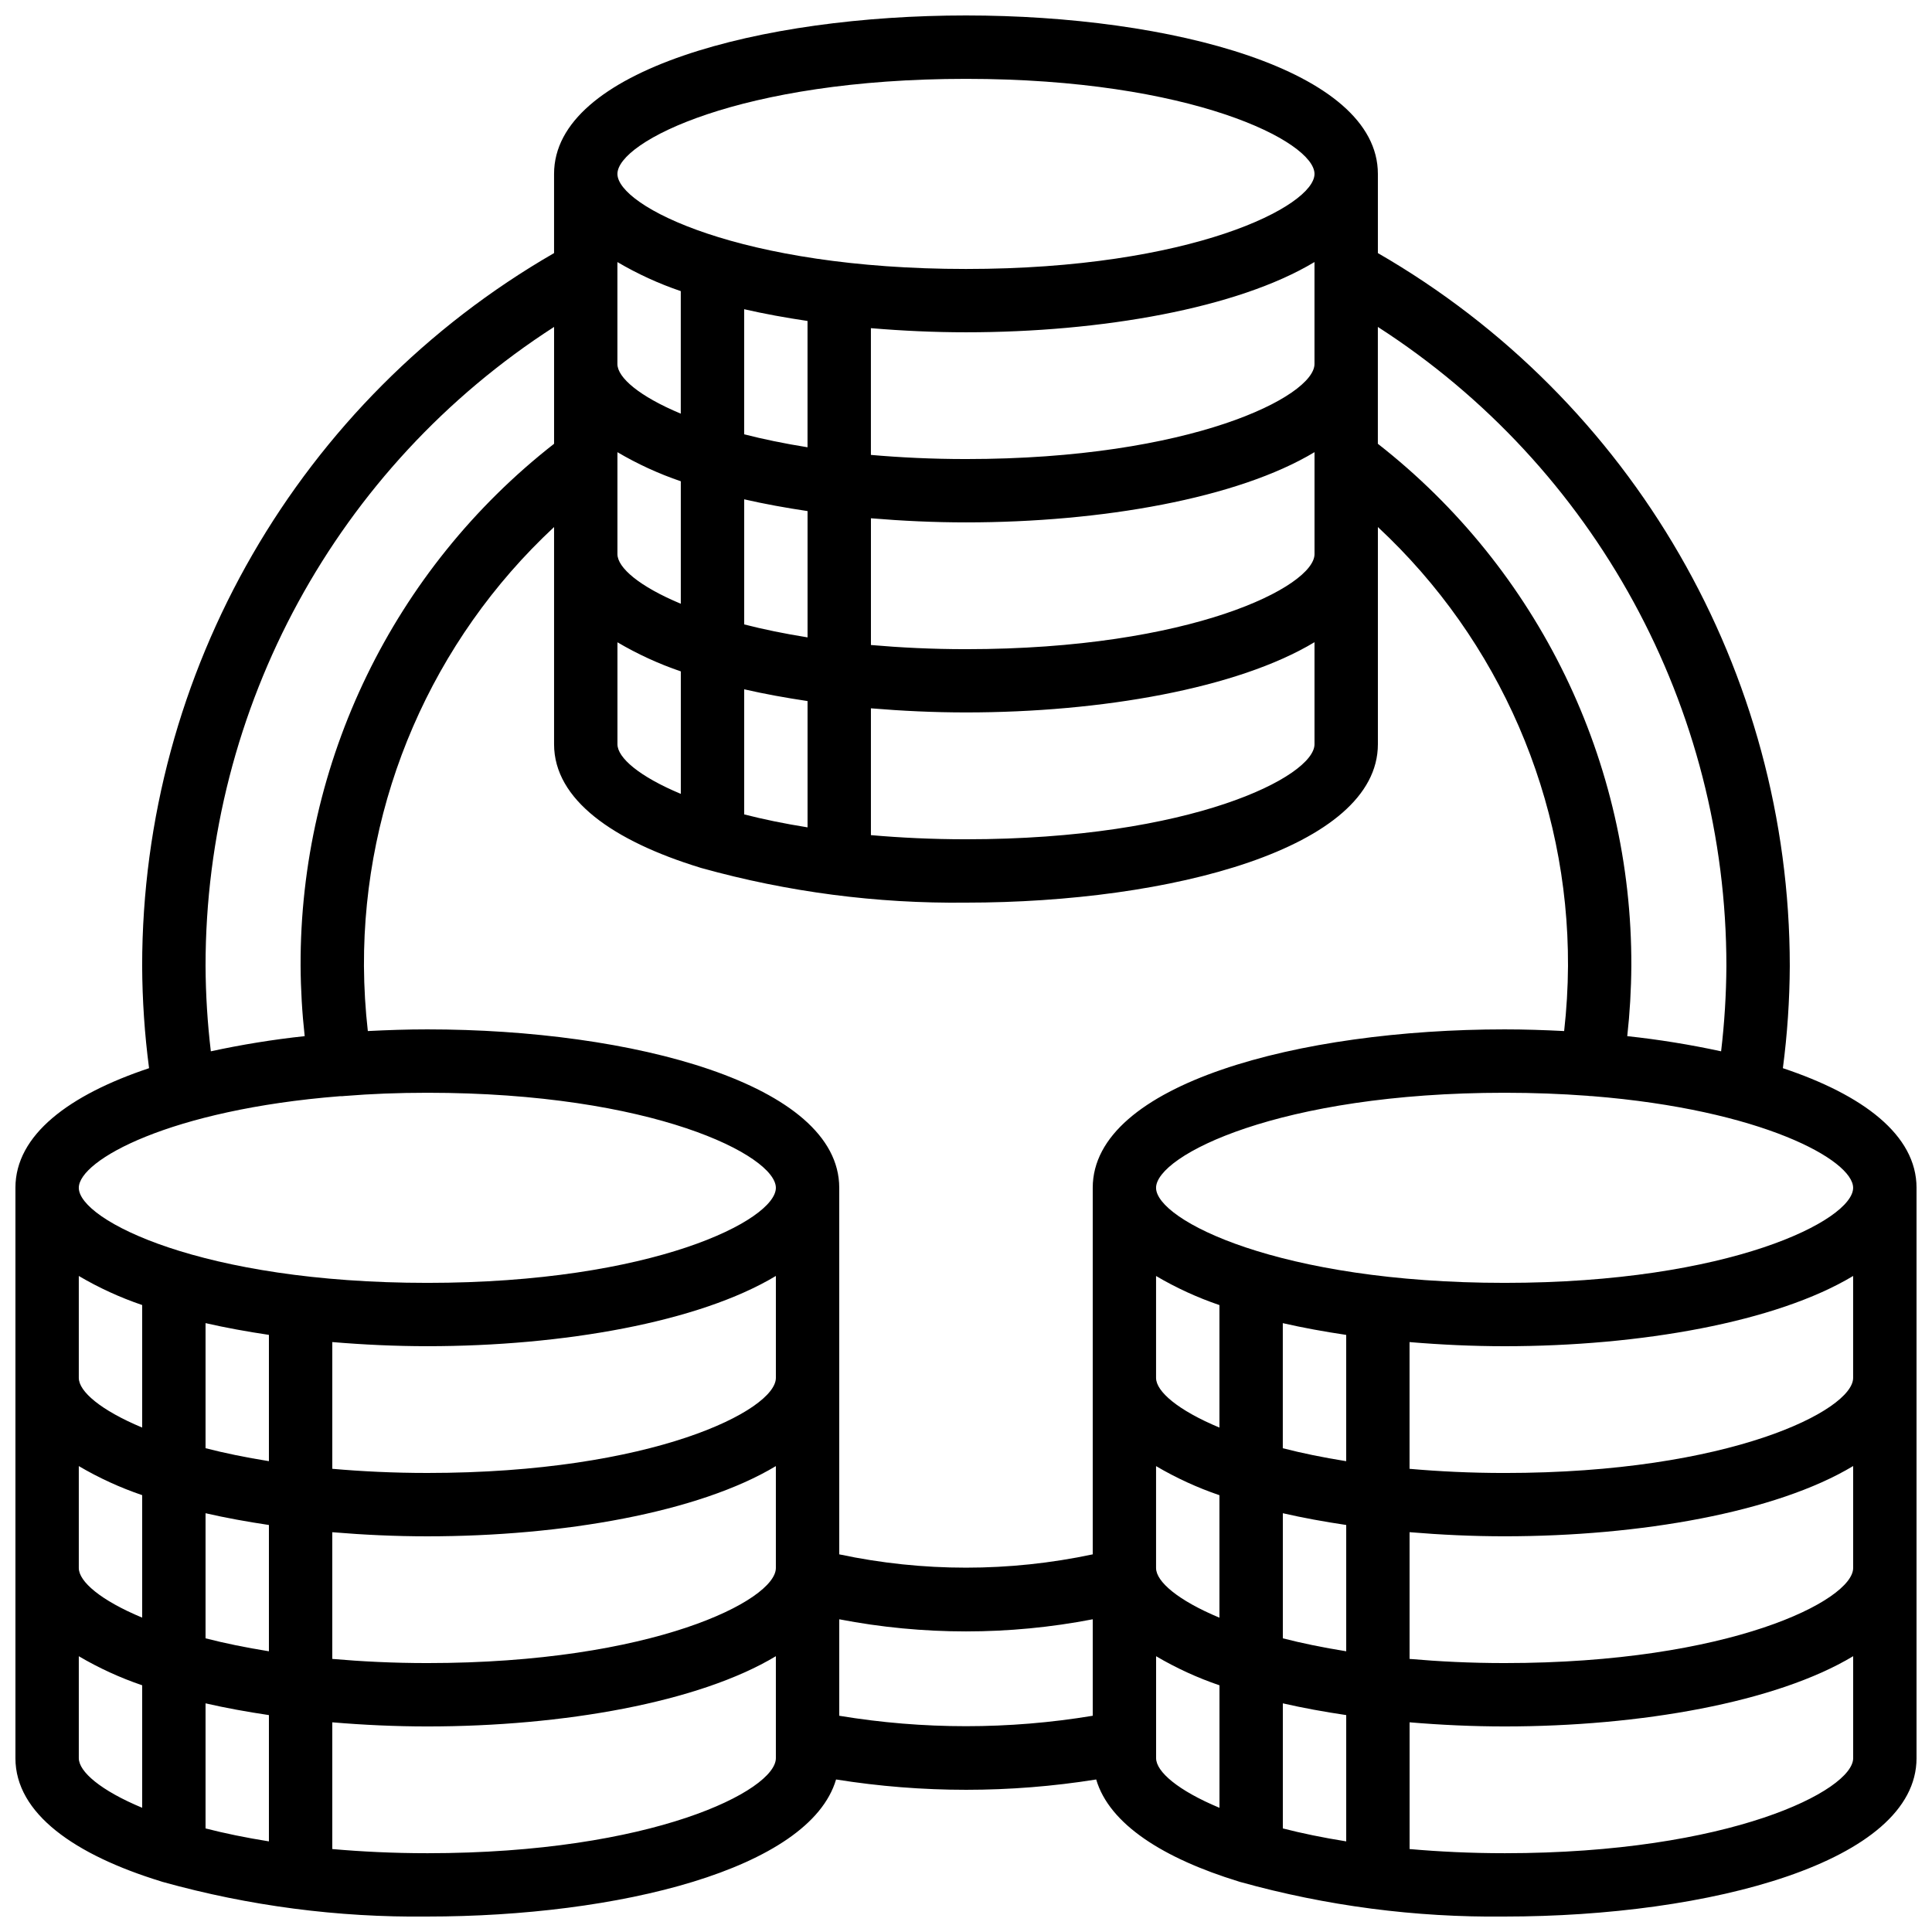 <?xml version="1.0" encoding="UTF-8"?>
<!-- Uploaded to: SVG Repo, www.svgrepo.com, Generator: SVG Repo Mixer Tools -->
<svg width="800px" height="800px" version="1.1" viewBox="144 144 512 512" xmlns="http://www.w3.org/2000/svg">
 <defs>
  <clipPath id="a">
   <path d="m148.09 148.09h503.81v503.81h-503.81z"/>
  </clipPath>
 </defs>
 <g clip-path="url(#a)">
  <path d="m616.48 427.08c1.18-8.98 1.789-18.023 1.832-27.078-0.016-77.957-41.629-149.98-109.16-188.93v-20.992c0-27.566-54.914-41.984-109.16-41.984-54.246 0-109.16 14.418-109.16 41.984v20.992c-67.531 38.945-109.14 110.97-109.16 188.93 0.043 9.055 0.652 18.098 1.832 27.078-21.145 7.055-35.418 17.66-35.418 31.699v151.14c0 14.723 15.742 25.652 38.625 32.68 0.16 0.078 0.328 0.094 0.488 0.152 22.797 6.344 46.383 9.426 70.047 9.152 50.379 0 101.29-12.461 108.32-36.324 22.836 3.648 46.105 3.648 68.938 0 3.488 11.898 17.902 20.934 37.719 27.02 0.16 0.078 0.328 0.094 0.488 0.152 22.793 6.34 46.371 9.422 70.031 9.152 54.242 0 109.16-14.418 109.16-41.984v-151.14c0-14.039-14.273-24.645-35.418-31.699zm18.625 132.46c0 8.547-32.605 25.191-92.363 25.191-9.055 0-17.406-0.422-25.191-1.102v-33.586c8.277 0.695 16.734 1.09 25.191 1.09 35.895 0 71.992-6.356 92.363-18.617zm-151.14 18.633v-33.152c5.359 1.227 10.992 2.25 16.797 3.117v33.469c-6.148-0.984-11.758-2.141-16.797-3.434zm16.797 20.344v33.469c-6.148-0.98-11.758-2.141-16.797-3.434v-33.148c5.359 1.227 10.992 2.25 16.797 3.113zm-302.29-20.344v-33.152c5.356 1.227 10.988 2.25 16.793 3.117v33.469c-6.148-0.984-11.758-2.141-16.793-3.434zm16.793 20.344v33.469c-6.148-0.98-11.758-2.141-16.793-3.434v-33.148c5.356 1.227 10.988 2.25 16.793 3.113zm134.35-89.359c0 8.551-32.605 25.191-92.363 25.191-9.055 0-17.406-0.418-25.191-1.102v-33.586c8.277 0.695 16.734 1.094 25.191 1.094 35.895 0 71.992-6.359 92.363-18.617zm-134.35 22.066c-6.148-0.98-11.758-2.141-16.793-3.434v-33.148c5.356 1.223 10.988 2.25 16.793 3.113zm-33.59-8.906c-11.008-4.594-16.793-9.582-16.793-13.16v-27.012c5.32 3.133 10.949 5.715 16.793 7.699zm-16.793 10.211c5.32 3.133 10.949 5.711 16.793 7.699v32.461c-11.008-4.586-16.793-9.57-16.793-13.148zm67.176 17.523c8.277 0.695 16.734 1.09 25.191 1.09 35.895 0 71.992-6.356 92.363-18.613v27.012c0 8.547-32.605 25.191-92.363 25.191-9.055 0-17.406-0.422-25.191-1.102zm134.35-91.273c0-27.566-54.914-41.984-109.16-41.984-5.273 0-10.531 0.176-15.77 0.445-0.648-5.727-0.992-11.48-1.027-17.238-0.176-44.109 18.09-86.285 50.383-116.33v57.555c0 14.719 15.742 25.648 38.625 32.68 0.16 0.074 0.328 0.09 0.488 0.148 22.797 6.344 46.383 9.426 70.047 9.152 54.242 0 109.16-14.414 109.16-41.98v-57.555c32.293 30.047 50.559 72.223 50.383 116.33-0.035 5.758-0.379 11.512-1.023 17.238-5.242-0.27-10.496-0.445-15.77-0.445-54.246 0-109.16 14.418-109.16 41.984v97.141c-22.145 4.703-45.031 4.703-67.176 0zm-58.777-117.55v-27.016c5.32 3.137 10.949 5.719 16.793 7.711v32.461c-11.008-4.594-16.793-9.582-16.793-13.156zm184.73-50.383c0 8.547-32.605 25.191-92.363 25.191-9.055 0-17.406-0.422-25.191-1.102v-33.586c8.277 0.695 16.734 1.09 25.191 1.09 35.895 0 71.992-6.356 92.363-18.613zm-134.35 22.066c-6.148-0.98-11.758-2.141-16.793-3.434v-33.152c5.356 1.227 10.988 2.25 16.793 3.117zm-33.59-8.91c-11.008-4.59-16.793-9.578-16.793-13.156v-27.012c5.32 3.137 10.949 5.719 16.793 7.707zm16.797 22.672c5.356 1.227 10.988 2.25 16.793 3.117v33.469c-6.148-0.98-11.758-2.141-16.793-3.434zm33.586 5.039c8.277 0.695 16.734 1.09 25.191 1.09 35.895 0 71.992-6.356 92.363-18.613v27.039c0 8.547-32.605 25.188-92.363 25.188-9.055 0-17.406-0.418-25.191-1.098zm117.55-91.25c0 8.551-32.605 25.191-92.363 25.191-9.055 0-17.406-0.418-25.191-1.098v-33.59c8.277 0.699 16.734 1.094 25.191 1.094 35.895 0 71.992-6.359 92.363-18.617zm-134.35 22.07c-6.148-0.984-11.758-2.144-16.793-3.438v-33.148c5.356 1.227 10.988 2.25 16.793 3.113zm-33.59-8.91c-11.008-4.594-16.793-9.582-16.793-13.16v-27.012c5.32 3.133 10.949 5.715 16.793 7.699zm176.34 244.14v33.469c-6.148-0.98-11.758-2.141-16.797-3.434v-33.148c5.359 1.223 10.992 2.25 16.797 3.113zm-33.59 24.562c-11.008-4.594-16.793-9.582-16.793-13.16v-27.012c5.32 3.137 10.949 5.719 16.793 7.707zm-16.793 10.211c5.32 3.133 10.949 5.719 16.793 7.707v32.461c-11.008-4.594-16.793-9.578-16.793-13.156zm184.73-23.371c0 8.551-32.605 25.191-92.363 25.191-9.055 0-17.406-0.418-25.191-1.102v-33.586c8.277 0.695 16.734 1.094 25.191 1.094 35.895 0 71.992-6.359 92.363-18.617zm0-50.379c0 8.547-32.605 25.188-92.363 25.188-59.762 0-92.367-16.641-92.367-25.188 0-8.551 32.605-25.191 92.367-25.191 7.723 0 14.977 0.285 21.781 0.789h0.082c0.438 0.066 0.879 0.102 1.32 0.102 44.93 3.594 69.18 16.938 69.18 24.301zm-33.586-58.777c-0.043 7.555-0.512 15.102-1.402 22.602-8.215-1.781-16.516-3.125-24.871-4.019 0.684-6.172 1.043-12.375 1.082-18.582 0.195-54.035-24.602-105.12-67.176-138.4v-30.969c57.582 37.082 92.375 100.88 92.367 169.37zm-201.52-235.11c59.758 0 92.363 16.645 92.363 25.191s-32.605 25.191-92.363 25.191c-59.762 0-92.367-16.645-92.367-25.191s32.605-25.191 92.367-25.191zm-201.52 235.11c-0.012-68.488 34.781-132.29 92.363-169.37v30.969c-42.574 33.273-67.371 84.363-67.176 138.4 0.039 6.207 0.402 12.41 1.086 18.582-8.359 0.895-16.66 2.238-24.871 4.019-0.895-7.5-1.363-15.047-1.402-22.602zm35.574 34.5c0.457 0.012 0.918-0.012 1.371-0.074h0.082c6.769-0.555 14.023-0.84 21.75-0.84 59.758 0 92.363 16.641 92.363 25.191 0 8.547-32.605 25.188-92.363 25.188-59.762 0-92.367-16.641-92.367-25.188 0-7.363 24.25-20.707 69.164-24.277zm-69.164 175.42v-27.012c5.32 3.133 10.949 5.715 16.793 7.699v32.465c-11.008-4.586-16.793-9.574-16.793-13.152zm92.367 25.191c-9.055 0-17.406-0.418-25.191-1.102v-33.586c8.277 0.699 16.734 1.094 25.191 1.094 35.895 0 71.992-6.359 92.363-18.617v27.02c0 8.551-32.605 25.191-92.363 25.191zm109.16-36.426v-25.566c22.188 4.285 44.988 4.285 67.176 0v25.566c-22.238 3.688-44.934 3.688-67.176 0zm83.969 11.234v-27.012c5.32 3.137 10.949 5.719 16.793 7.707v32.465c-11.008-4.594-16.793-9.582-16.793-13.16zm92.367 25.191c-9.055 0-17.406-0.418-25.191-1.102v-33.586c8.277 0.699 16.734 1.094 25.191 1.094 35.895 0 71.992-6.359 92.363-18.617v27.02c0 8.551-32.605 25.191-92.363 25.191z"/>
 </g>
</svg>